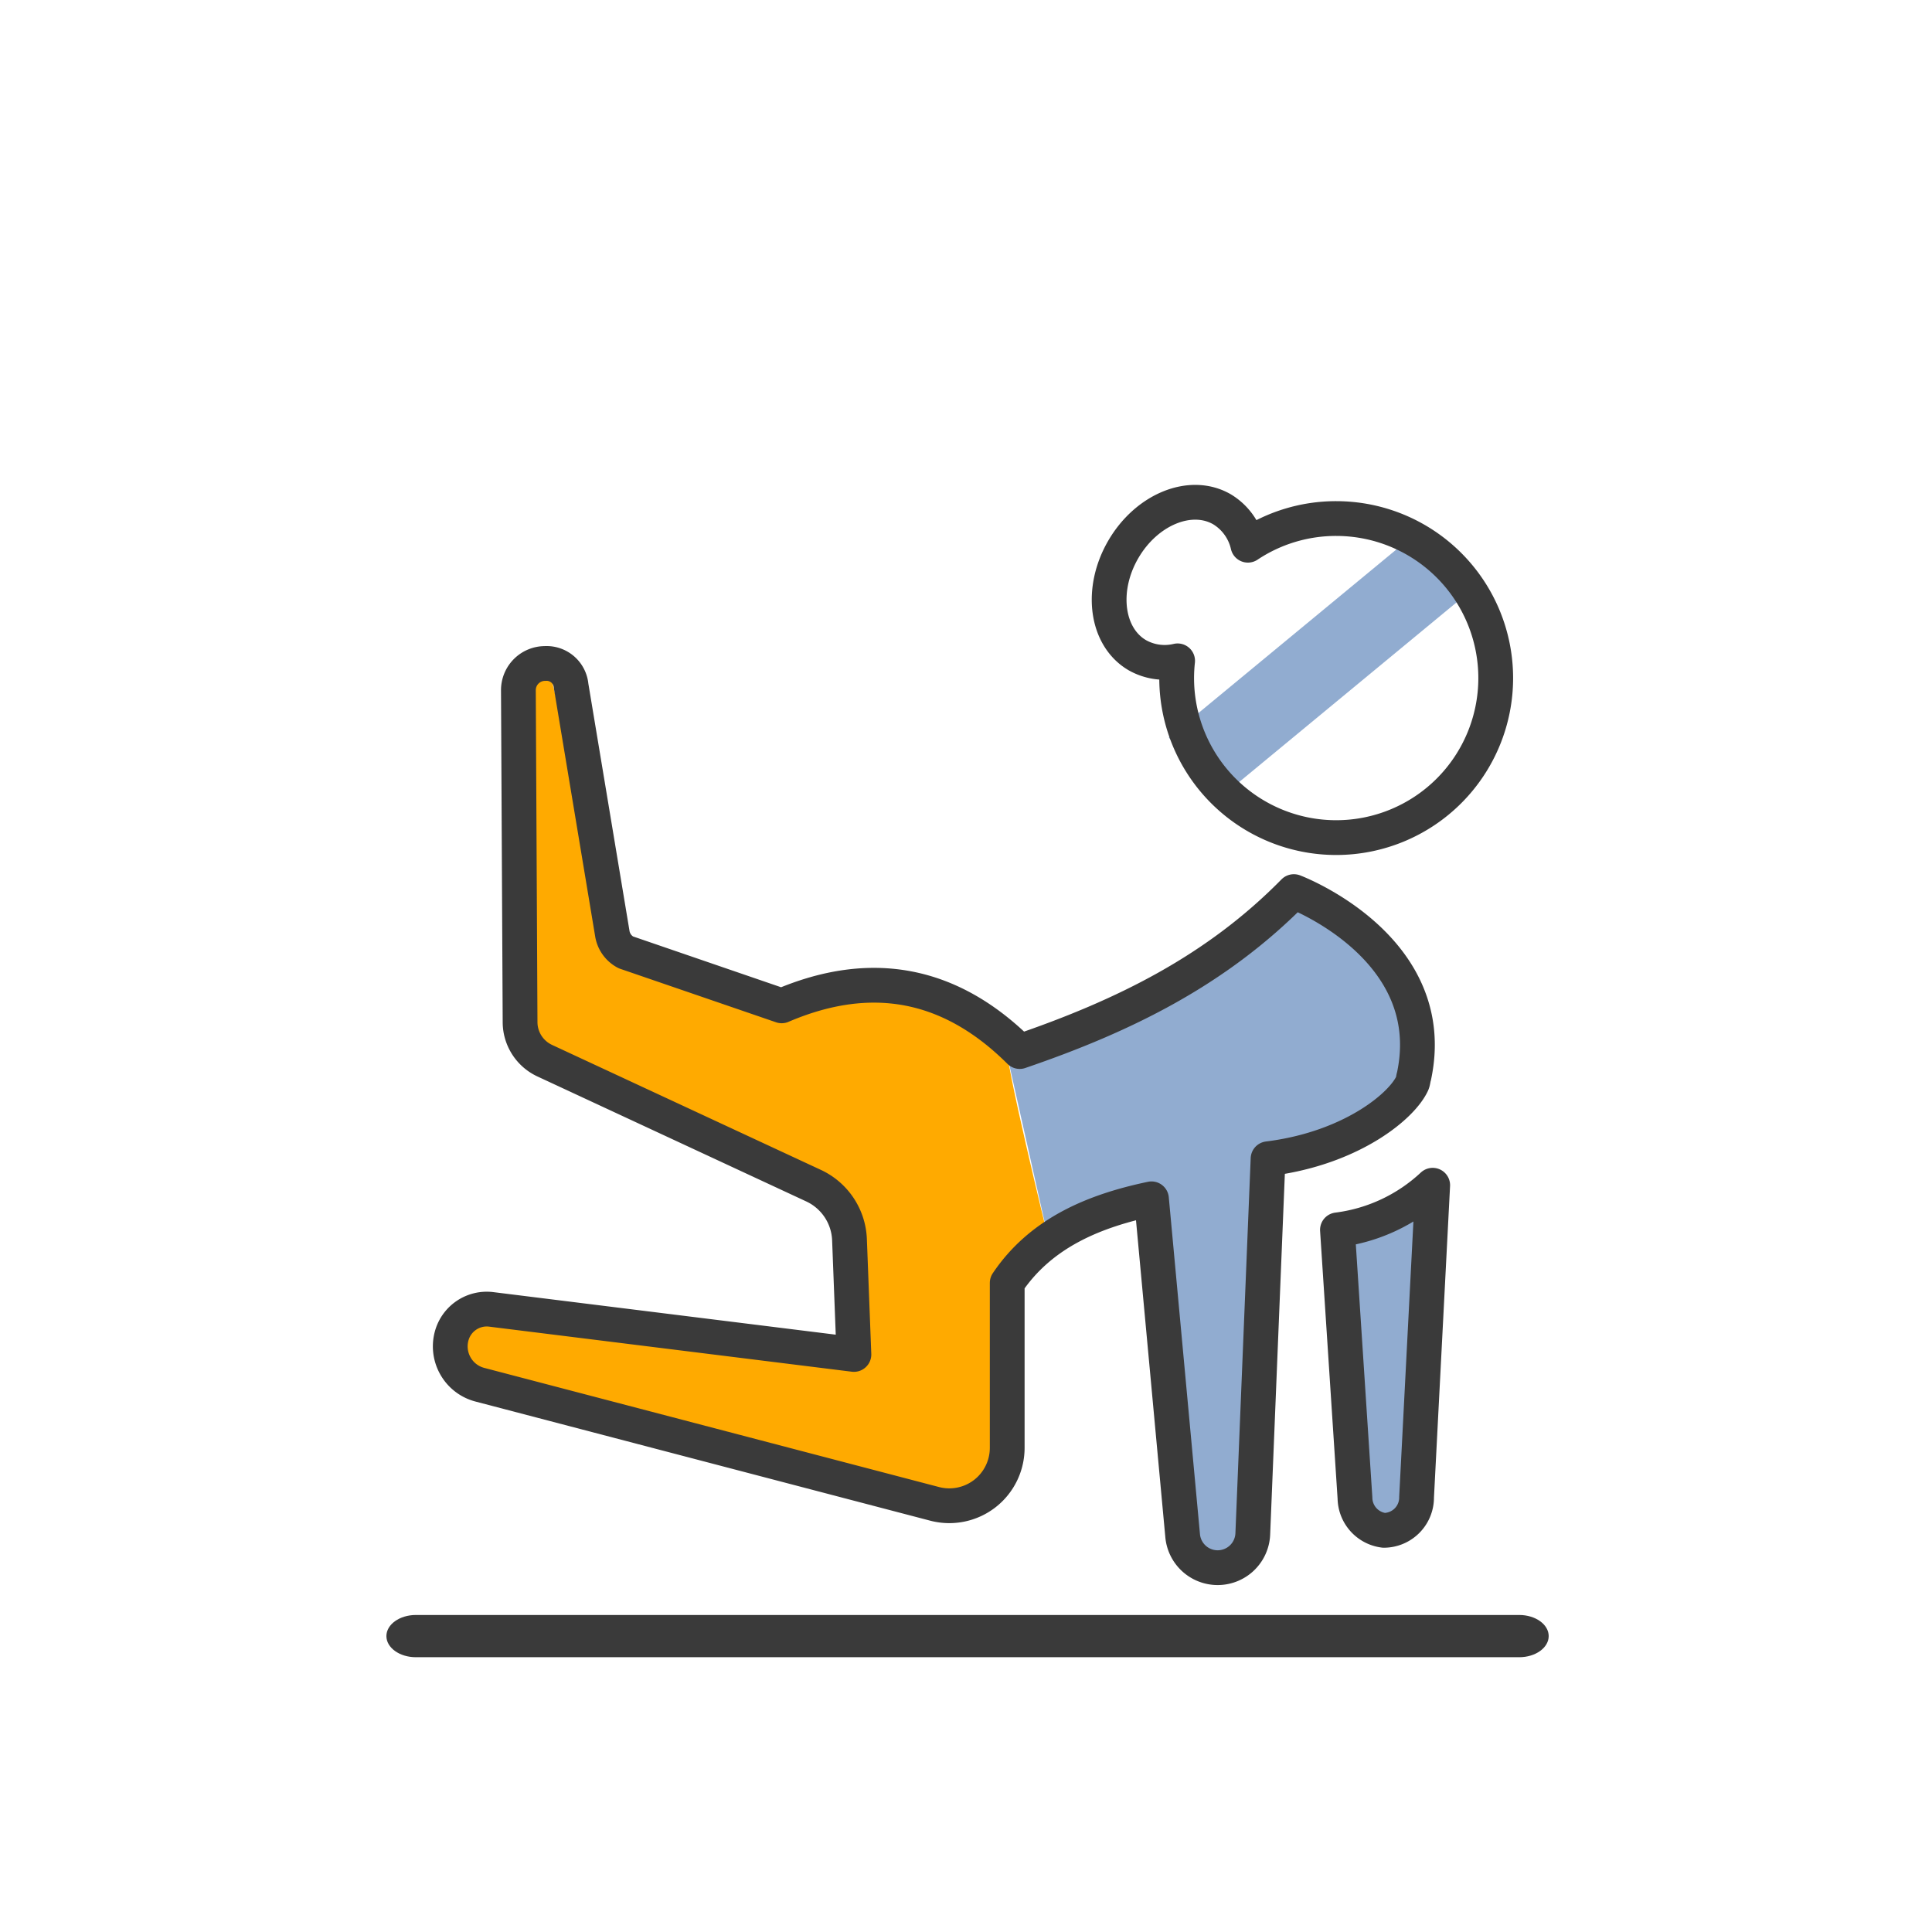 <svg xmlns="http://www.w3.org/2000/svg" width="100" height="100" viewBox="0 0 100 100"><defs><style>.a{fill:rgba(250, 250, 250, 0);}.b{fill:#91acd0;}.c{fill:#ffaa00;}.d{fill:none;stroke:#3a3a3a;stroke-linecap:round;stroke-linejoin:round;stroke-width:1.8px;}.e{fill:#3a3a3a;}</style></defs><g transform="translate(-450 -4917)"><circle class="a" cx="50" cy="50" r="50" transform="translate(450 4917)"/><g transform="translate(1405.418 4249.171)"><rect class="b" width="17.037" height="4.095" transform="matrix(0.771, -0.637, 0.637, 0.771, -894.921, 706.002)"/><g transform="translate(-935.418 693.829)"><path class="b" d="M-837.377,762.495l11.743-4.867,3.32-2.859,4.335,3.043,1.937,3.966-1.291,3.6-5.626,2.49-1.291,7.378-.923,14.018-2.4-.369-1.752-18.63s-4.427,1.476-4.888,1.568a2.1,2.1,0,0,0-.922.646Z" transform="translate(869.416 -734.281)"/><path class="b" d="M-788.737,803.157l4.519-2.029-1.476,17.339-1.752-.553Z" transform="translate(838.052 -765.054)"/><path class="c" d="M-894.734,737.841c-.277.185,2.148,10.053,2.148,10.053l-2.306,3.689.157,7.057-1.91,3.273-10.514-2.675-16.225-4.721.915-2.841,19.8,2.131-.616-7.757-10.33-4.98-5.9-3.228-.277-8.485-.185-9.038,1.383-2.582,3.689,15.125,8.024,3.412,6.272-1.476Z" transform="translate(926.867 -709.698)"/><path class="d" d="M-788.094,815.156a1.708,1.708,0,0,0,1.5,1.674,1.7,1.7,0,0,0,1.689-1.718l.834-16.144a8.833,8.833,0,0,1-4.93,2.31Z" transform="translate(838.227 -763.62)"/><path class="d" d="M-924.054,755.973l23.543,6.168a3,3,0,0,0,2.59-.527,3,3,0,0,0,1.165-2.372v-8.537c1.76-2.619,4.546-3.74,7.467-4.353l1.614,17.44a1.82,1.82,0,0,0,1.738,1.65,1.82,1.82,0,0,0,1.892-1.744l.716-17.586.026-.634.049-1.2c.211-.026.415-.056.613-.089,3.873-.642,6.312-2.648,6.847-3.808.05-.107.057-.276.092-.369,1.43-6.689-6.217-9.562-6.217-9.562-4.009,4.077-8.774,6.427-14.19,8.278q-5.365-5.342-12.32-2.365l-8.069-2.769a1.337,1.337,0,0,1-.7-.988l-2.13-12.8a1.274,1.274,0,0,0-1.349-1.163,1.38,1.38,0,0,0-1.38,1.38l.087,17.179a2.207,2.207,0,0,0,1.277,2l13.913,6.468a3.221,3.221,0,0,1,1.861,2.8l.228,5.937-18.772-2.333a1.882,1.882,0,0,0-2.028,1.307,2.046,2.046,0,0,0,.164,1.6A2.044,2.044,0,0,0-924.054,755.973Z" transform="translate(928.889 -710.301)"/><path class="d" d="M-822.681,701.747a2.881,2.881,0,0,0,2.077.287,8.3,8.3,0,0,0-.049.892,8.257,8.257,0,0,0,8.257,8.257,8.257,8.257,0,0,0,8.257-8.257,8.257,8.257,0,0,0-8.257-8.257,8.218,8.218,0,0,0-4.57,1.38,2.93,2.93,0,0,0-1.337-1.857c-1.616-.937-3.907-.005-5.116,2.08S-824.3,700.81-822.681,701.747Z" transform="translate(861.557 -693.829)"/><path class="e" d="M-933.893,867.311h57.111c.842,0,1.524-.49,1.524-1.093s-.682-1.093-1.524-1.093h-57.111c-.842,0-1.525.49-1.525,1.093S-934.735,867.311-933.893,867.311Z" transform="translate(935.418 -807.534)"/></g></g></g></svg>
